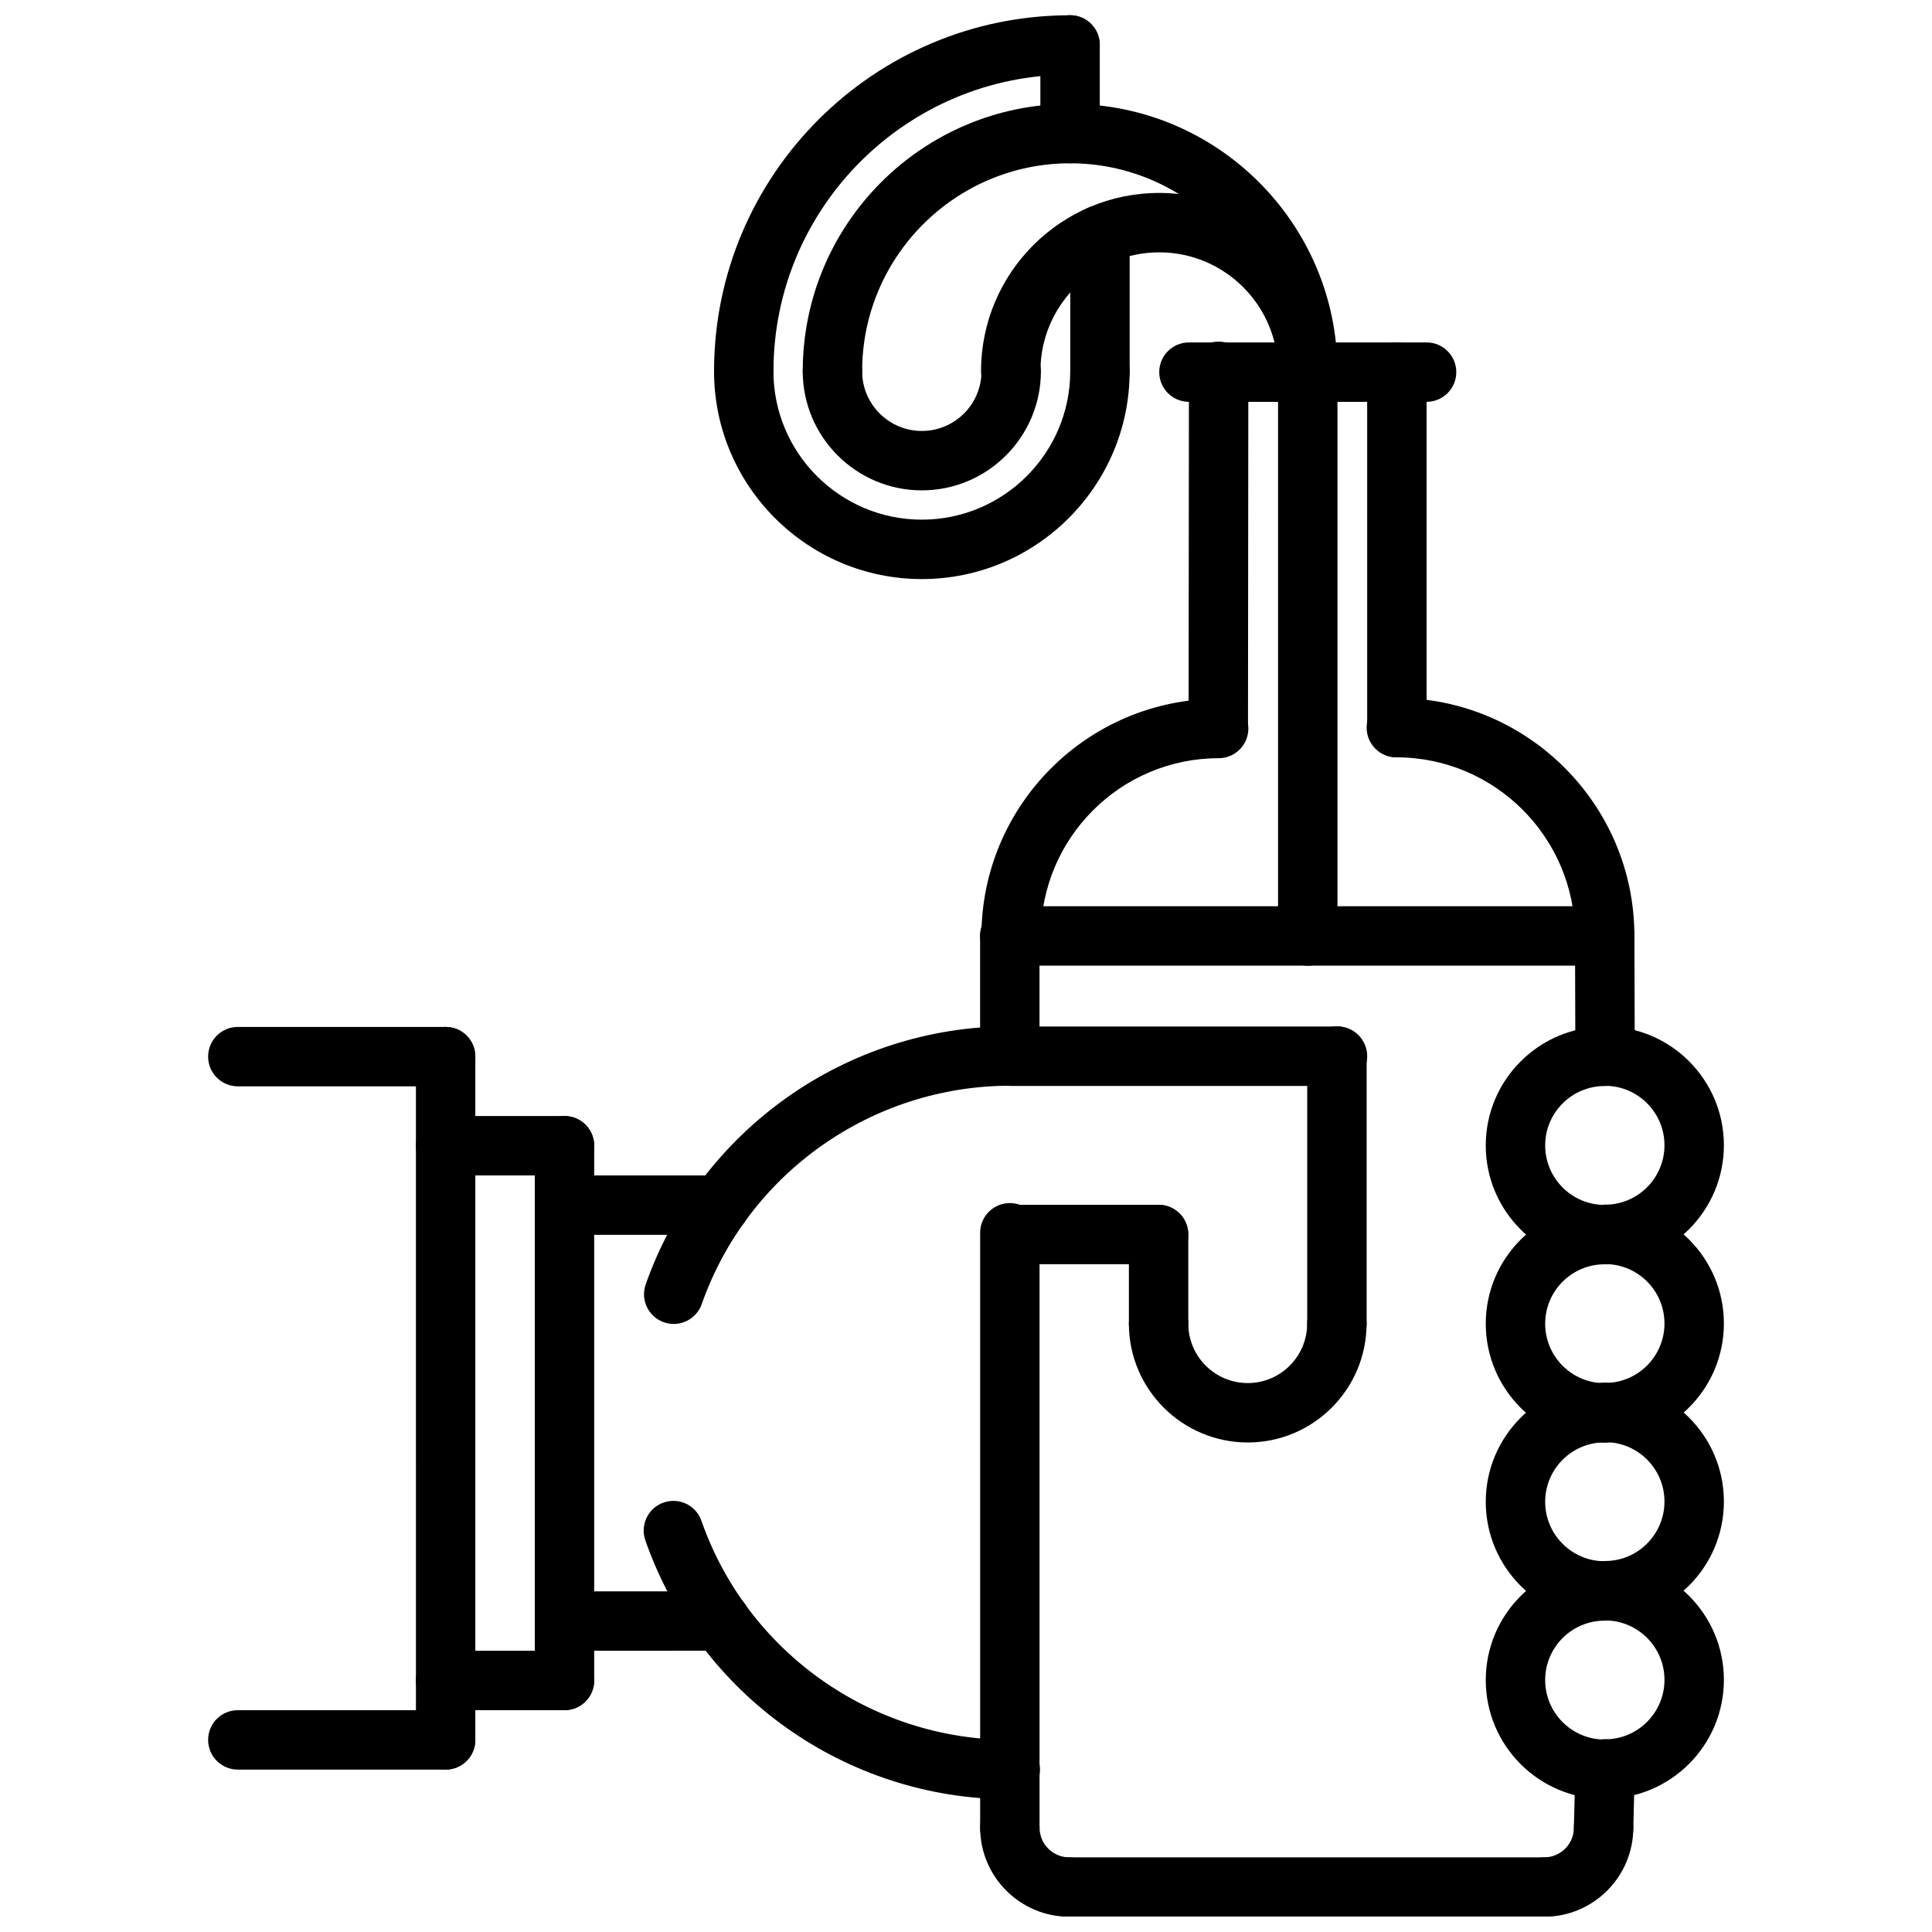 <?xml version="1.0" encoding="UTF-8"?>
<!-- The Best Svg Icon site in the world: iconSvg.co, Visit us! https://iconsvg.co -->
<svg width="800px" height="800px" version="1.1" viewBox="144 144 512 512" xmlns="http://www.w3.org/2000/svg">
 <defs>
  <clipPath id="e">
   <path d="m403 620h33v31.902h-33z"/>
  </clipPath>
  <clipPath id="d">
   <path d="m545 620h32v31.902h-32z"/>
  </clipPath>
  <clipPath id="c">
   <path d="m419 636h143v15.902h-143z"/>
  </clipPath>
  <clipPath id="b">
   <path d="m333 148.09h103v102.91h-103z"/>
  </clipPath>
  <clipPath id="a">
   <path d="m419 148.09h17v39.906h-17z"/>
  </clipPath>
 </defs>
 <path d="m569.36 431.75c-4.336 0-7.856-3.504-7.871-7.848l-0.094-31.844c-0.016-4.352 3.496-7.879 7.848-7.894h0.023c4.336 0 7.856 3.504 7.871 7.848l0.094 31.844c0.016 4.352-3.496 7.879-7.848 7.894h-0.023z"/>
 <path d="m411.62 636.22c-4.352 0-7.871-3.519-7.871-7.871v-157.65c0-4.352 3.519-7.871 7.871-7.871s7.871 3.519 7.871 7.871v157.64c0 4.363-3.523 7.883-7.871 7.883z"/>
 <path d="m568.97 636.22h-0.188c-4.352-0.109-7.785-3.723-7.684-8.062l0.387-15.547c0.109-4.344 3.883-7.668 8.062-7.684 4.352 0.109 7.785 3.723 7.684 8.062l-0.387 15.547c-0.113 4.281-3.617 7.684-7.875 7.684z"/>
 <g clip-path="url(#e)">
  <path d="m427.37 651.96c-13.02 0-23.617-10.598-23.617-23.617 0-4.352 3.519-7.871 7.871-7.871s7.871 3.519 7.871 7.871c0 4.344 3.527 7.871 7.871 7.871 4.352 0 7.871 3.519 7.871 7.871 0.004 4.359-3.523 7.875-7.867 7.875z"/>
 </g>
 <g clip-path="url(#d)">
  <path d="m553.23 651.96c-4.352 0-7.871-3.519-7.871-7.871s3.519-7.871 7.871-7.871c4.344 0 7.871-3.527 7.871-7.871 0-4.352 3.519-7.871 7.871-7.871s7.871 3.519 7.871 7.871c0.004 13.02-10.594 23.613-23.613 23.613z"/>
 </g>
 <g clip-path="url(#c)">
  <path d="m553.23 651.96h-125.86c-4.352 0-7.871-3.519-7.871-7.871s3.519-7.871 7.871-7.871h125.86c4.352 0 7.871 3.519 7.871 7.871-0.004 4.356-3.519 7.871-7.875 7.871z"/>
 </g>
 <path d="m466.86 344.71c-4.359-0.008-7.879-3.527-7.871-7.879l0.094-94.434c0.008-4.344 3.527-7.863 7.871-7.863h0.008c4.352 0.008 7.871 3.527 7.863 7.879l-0.094 94.434c-0.008 4.336-3.527 7.863-7.871 7.863z"/>
 <path d="m514.19 344.71c-4.352 0-7.871-3.519-7.871-7.871l-0.004-94.223c0-4.352 3.519-7.871 7.871-7.871s7.871 3.519 7.871 7.871v94.219c0.004 4.348-3.516 7.875-7.867 7.875z"/>
 <path d="m490.57 399.93c-4.352 0-7.871-3.519-7.871-7.871v-149.7c0-4.352 3.519-7.871 7.871-7.871 4.352 0 7.871 3.519 7.871 7.871v149.71c0 4.348-3.519 7.863-7.871 7.863z"/>
 <path d="m569.26 399.9h-157.65c-4.352 0-7.871-3.519-7.871-7.871s3.519-7.871 7.871-7.871h157.65c4.352 0 7.871 3.519 7.871 7.871 0.004 4.356-3.516 7.871-7.871 7.871z"/>
 <path d="m522.06 250.49h-62.977c-4.352 0-7.871-3.519-7.871-7.871 0-4.352 3.519-7.871 7.871-7.871h62.977c4.352 0 7.871 3.519 7.871 7.871 0 4.352-3.519 7.871-7.871 7.871z"/>
 <path d="m490.56 250.23c-4.352 0-7.871-3.519-7.871-7.871 0-17.367-14.121-31.488-31.488-31.488-17.352 0-31.473 14.121-31.473 31.488 0 4.352-3.519 7.871-7.871 7.871-4.352 0-7.871-3.519-7.871-7.871 0-26.047 21.176-47.23 47.215-47.23 26.047 0 47.23 21.184 47.23 47.23 0 4.344-3.519 7.871-7.871 7.871z"/>
 <path d="m490.56 250.25c-4.352 0-7.871-3.519-7.871-7.871 0-30.379-24.727-55.105-55.105-55.105-30.379 0-55.105 24.727-55.105 55.105 0 4.352-3.519 7.871-7.871 7.871-4.352 0-7.871-3.519-7.871-7.871 0-39.07 31.781-70.848 70.848-70.848 39.07 0 70.848 31.781 70.848 70.848 0 4.344-3.519 7.871-7.871 7.871z"/>
 <path d="m388.3 273.95c-17.406 0-31.566-14.152-31.566-31.551 0-4.352 3.519-7.871 7.871-7.871 4.352 0 7.871 3.519 7.871 7.871 0 8.715 7.094 15.809 15.824 15.809 8.715 0 15.809-7.086 15.809-15.809 0-4.352 3.519-7.871 7.871-7.871 4.352 0 7.871 3.519 7.871 7.871-0.008 17.395-14.152 31.551-31.551 31.551z"/>
 <path d="m388.3 297.46c-30.363 0-55.074-24.711-55.074-55.074 0-4.352 3.519-7.871 7.871-7.871 4.352 0 7.871 3.519 7.871 7.871 0 21.688 17.641 39.328 39.328 39.328s39.328-17.641 39.328-39.328c0-4.352 3.519-7.871 7.871-7.871 4.352 0 7.871 3.519 7.871 7.871 0.008 30.363-24.703 55.074-55.066 55.074z"/>
 <g clip-path="url(#b)">
  <path d="m341.1 250.27c-4.352 0-7.871-3.519-7.871-7.871 0-52.027 42.328-94.355 94.355-94.355 4.352 0 7.871 3.519 7.871 7.871 0 4.352-3.519 7.871-7.871 7.871-43.352 0-78.609 35.258-78.609 78.609-0.004 4.348-3.531 7.875-7.875 7.875z"/>
 </g>
 <g clip-path="url(#a)">
  <path d="m427.58 187.27c-4.352 0-7.871-3.519-7.871-7.871v-23.5c0-4.352 3.519-7.871 7.871-7.871 4.352 0 7.871 3.519 7.871 7.871v23.488c0 4.356-3.519 7.883-7.871 7.883z"/>
 </g>
 <path d="m435.5 250.27c-4.352 0-7.871-3.519-7.871-7.871v-36.117c0-4.352 3.519-7.871 7.871-7.871s7.871 3.519 7.871 7.871v36.117c0.004 4.344-3.516 7.871-7.871 7.871z"/>
 <path d="m569.26 399.9c-4.352 0-7.871-3.519-7.871-7.871 0-26.086-21.23-47.328-47.344-47.328-4.352 0-7.871-3.519-7.871-7.871 0-4.352 3.519-7.871 7.871-7.871 34.785 0 63.086 28.293 63.086 63.07 0.004 4.356-3.516 7.871-7.871 7.871z"/>
 <path d="m411.96 399.93c-4.352 0-7.871-3.519-7.871-7.871 0-34.66 28.207-62.867 62.867-62.867 4.352 0 7.871 3.519 7.871 7.871 0 4.352-3.519 7.871-7.871 7.871-25.984 0-47.121 21.145-47.121 47.121-0.004 4.359-3.531 7.875-7.875 7.875z"/>
 <path d="m411.61 431.54c-4.352 0-7.871-3.519-7.871-7.871v-31.629c0-4.352 3.519-7.871 7.871-7.871s7.871 3.519 7.871 7.871v31.629c0 4.352-3.523 7.871-7.871 7.871z"/>
 <path d="m569.36 573.43c-4.352 0-7.871-3.519-7.871-7.871 0-4.352 3.519-7.871 7.871-7.871 8.684 0 15.742-7.07 15.742-15.762 0-8.684-7.062-15.742-15.742-15.742-4.352 0-7.871-3.519-7.871-7.871 0-4.352 3.519-7.871 7.871-7.871 17.367 0 31.488 14.121 31.488 31.488 0 17.371-14.121 31.5-31.488 31.5z"/>
 <path d="m569.23 573.49c-17.367 0-31.488-14.129-31.488-31.504 0-17.367 14.121-31.488 31.488-31.488 4.352 0 7.871 3.519 7.871 7.871 0 4.352-3.519 7.871-7.871 7.871-8.684 0-15.742 7.062-15.742 15.742 0 8.691 7.062 15.762 15.742 15.762 4.352 0 7.871 3.519 7.871 7.871 0 4.359-3.516 7.875-7.871 7.875z"/>
 <path d="m569.36 620.68c-4.352 0-7.871-3.519-7.871-7.871 0-4.352 3.519-7.871 7.871-7.871 8.684 0 15.742-7.07 15.742-15.762 0-8.684-7.062-15.742-15.742-15.742-4.352 0-7.871-3.519-7.871-7.871 0-4.352 3.519-7.871 7.871-7.871 17.367 0 31.488 14.121 31.488 31.488 0 17.367-14.121 31.5-31.488 31.5z"/>
 <path d="m569.23 620.74c-17.367 0-31.488-14.129-31.488-31.504 0-17.367 14.121-31.488 31.488-31.488 4.352 0 7.871 3.519 7.871 7.871 0 4.352-3.519 7.871-7.871 7.871-8.684 0-15.742 7.062-15.742 15.742 0 8.691 7.062 15.762 15.742 15.762 4.352 0 7.871 3.519 7.871 7.871 0 4.356-3.516 7.875-7.871 7.875z"/>
 <path d="m569.36 479c-4.352 0-7.871-3.519-7.871-7.871s3.519-7.871 7.871-7.871c8.684 0 15.742-7.07 15.742-15.762 0-8.684-7.062-15.742-15.742-15.742-4.352 0-7.871-3.519-7.871-7.871 0-4.352 3.519-7.871 7.871-7.871 17.367 0 31.488 14.121 31.488 31.488 0 17.367-14.121 31.5-31.488 31.5z"/>
 <path d="m569.23 479.06c-17.367 0-31.488-14.129-31.488-31.504 0-17.367 14.121-31.488 31.488-31.488 4.352 0 7.871 3.519 7.871 7.871s-3.519 7.871-7.871 7.871c-8.684 0-15.742 7.062-15.742 15.742 0 8.691 7.062 15.762 15.742 15.762 4.352 0 7.871 3.519 7.871 7.871 0 4.356-3.516 7.875-7.871 7.875z"/>
 <path d="m569.36 526.24c-4.352 0-7.871-3.519-7.871-7.871 0-4.352 3.519-7.871 7.871-7.871 8.684 0 15.742-7.07 15.742-15.762 0-8.684-7.062-15.742-15.742-15.742-4.352 0-7.871-3.519-7.871-7.871s3.519-7.871 7.871-7.871c17.367 0 31.488 14.121 31.488 31.488 0 17.371-14.121 31.5-31.488 31.5z"/>
 <path d="m569.23 526.3c-17.367 0-31.488-14.129-31.488-31.504 0-17.367 14.121-31.488 31.488-31.488 4.352 0 7.871 3.519 7.871 7.871 0 4.352-3.519 7.871-7.871 7.871-8.684 0-15.742 7.062-15.742 15.742 0 8.691 7.062 15.762 15.742 15.762 4.352 0 7.871 3.519 7.871 7.871 0 4.356-3.516 7.875-7.871 7.875z"/>
 <path d="m474.67 526.27c-17.375 0-31.504-14.121-31.504-31.488 0-4.352 3.519-7.871 7.871-7.871 4.352 0 7.871 3.519 7.871 7.871 0 8.684 7.07 15.742 15.762 15.742 8.684 0 15.742-7.062 15.742-15.742 0-4.352 3.519-7.871 7.871-7.871 4.352 0 7.871 3.519 7.871 7.871 0.004 17.367-14.117 31.488-31.484 31.488z"/>
 <path d="m498.45 431.78h-86.703c-4.352 0-7.871-3.519-7.871-7.871s3.519-7.871 7.871-7.871h86.703c4.352 0 7.871 3.519 7.871 7.871s-3.516 7.871-7.871 7.871z"/>
 <path d="m411.74 620.82c-43.492 0-82.363-27.566-96.715-68.605-1.434-4.102 0.73-8.598 4.832-10.027 4.109-1.426 8.598 0.73 10.027 4.832 12.137 34.723 45.035 58.055 81.844 58.055 4.352 0 7.871 3.519 7.871 7.871 0.008 4.356-3.504 7.875-7.859 7.875z"/>
 <path d="m322.54 494.86c-0.867 0-1.754-0.148-2.613-0.449-4.102-1.449-6.258-5.945-4.809-10.035 14.398-40.902 53.238-68.391 96.629-68.391 4.352 0 7.871 3.519 7.871 7.871s-3.519 7.871-7.871 7.871c-36.73 0-69.598 23.254-81.781 57.875-1.137 3.234-4.184 5.258-7.426 5.258z"/>
 <path d="m498.3 502.66c-4.352 0-7.871-3.519-7.871-7.871v-70.926c0-4.352 3.519-7.871 7.871-7.871 4.352 0 7.871 3.519 7.871 7.871v70.926c0 4.356-3.519 7.871-7.871 7.871z"/>
 <path d="m451.04 479.03h-39.297c-4.352 0-7.871-3.519-7.871-7.871s3.519-7.871 7.871-7.871h39.297c4.352 0 7.871 3.519 7.871 7.871 0.004 4.352-3.516 7.871-7.871 7.871z"/>
 <path d="m451.04 502.66c-4.352 0-7.871-3.519-7.871-7.871v-23.633c0-4.352 3.519-7.871 7.871-7.871 4.352 0 7.871 3.519 7.871 7.871v23.633c0.004 4.356-3.516 7.871-7.871 7.871z"/>
 <path d="m334.86 471.25h-41.133c-4.352 0-7.871-3.519-7.871-7.871 0-4.352 3.519-7.871 7.871-7.871h41.133c4.352 0 7.871 3.519 7.871 7.871 0 4.352-3.527 7.871-7.871 7.871z"/>
 <path d="m293.73 581.47c-4.344 0-7.871-3.519-7.871-7.871 0-4.344 3.519-7.871 7.871-7.871l41.25-0.016c4.344 0 7.871 3.519 7.871 7.871 0 4.344-3.519 7.871-7.871 7.871z"/>
 <path d="m293.6 597.21c-4.352 0-7.871-3.519-7.871-7.871l-0.004-141.71c0-4.352 3.519-7.871 7.871-7.871 4.352 0 7.871 3.519 7.871 7.871v141.71c0.004 4.348-3.516 7.871-7.867 7.871z"/>
 <path d="m293.6 597.21h-31.504c-4.352 0-7.871-3.519-7.871-7.871s3.519-7.871 7.871-7.871h31.504c4.352 0 7.871 3.519 7.871 7.871 0 4.356-3.519 7.871-7.871 7.871z"/>
 <path d="m293.6 455.5h-31.504c-4.352 0-7.871-3.519-7.871-7.871 0-4.352 3.519-7.871 7.871-7.871h31.504c4.352 0 7.871 3.519 7.871 7.871 0 4.352-3.519 7.871-7.871 7.871z"/>
 <path d="m262.1 612.96c-4.352 0-7.871-3.519-7.871-7.871l-0.004-181.07c0-4.352 3.519-7.871 7.871-7.871s7.871 3.519 7.871 7.871v181.07c0.004 4.344-3.516 7.871-7.867 7.871z"/>
 <path d="m262.1 431.89h-55.074c-4.352 0-7.871-3.519-7.871-7.871s3.519-7.871 7.871-7.871h55.074c4.352 0 7.871 3.519 7.871 7.871 0 4.356-3.519 7.871-7.871 7.871z"/>
 <path d="m262.1 612.96h-55.074c-4.352 0-7.871-3.519-7.871-7.871 0-4.352 3.519-7.871 7.871-7.871h55.074c4.352 0 7.871 3.519 7.871 7.871 0 4.352-3.519 7.871-7.871 7.871z"/>
</svg>